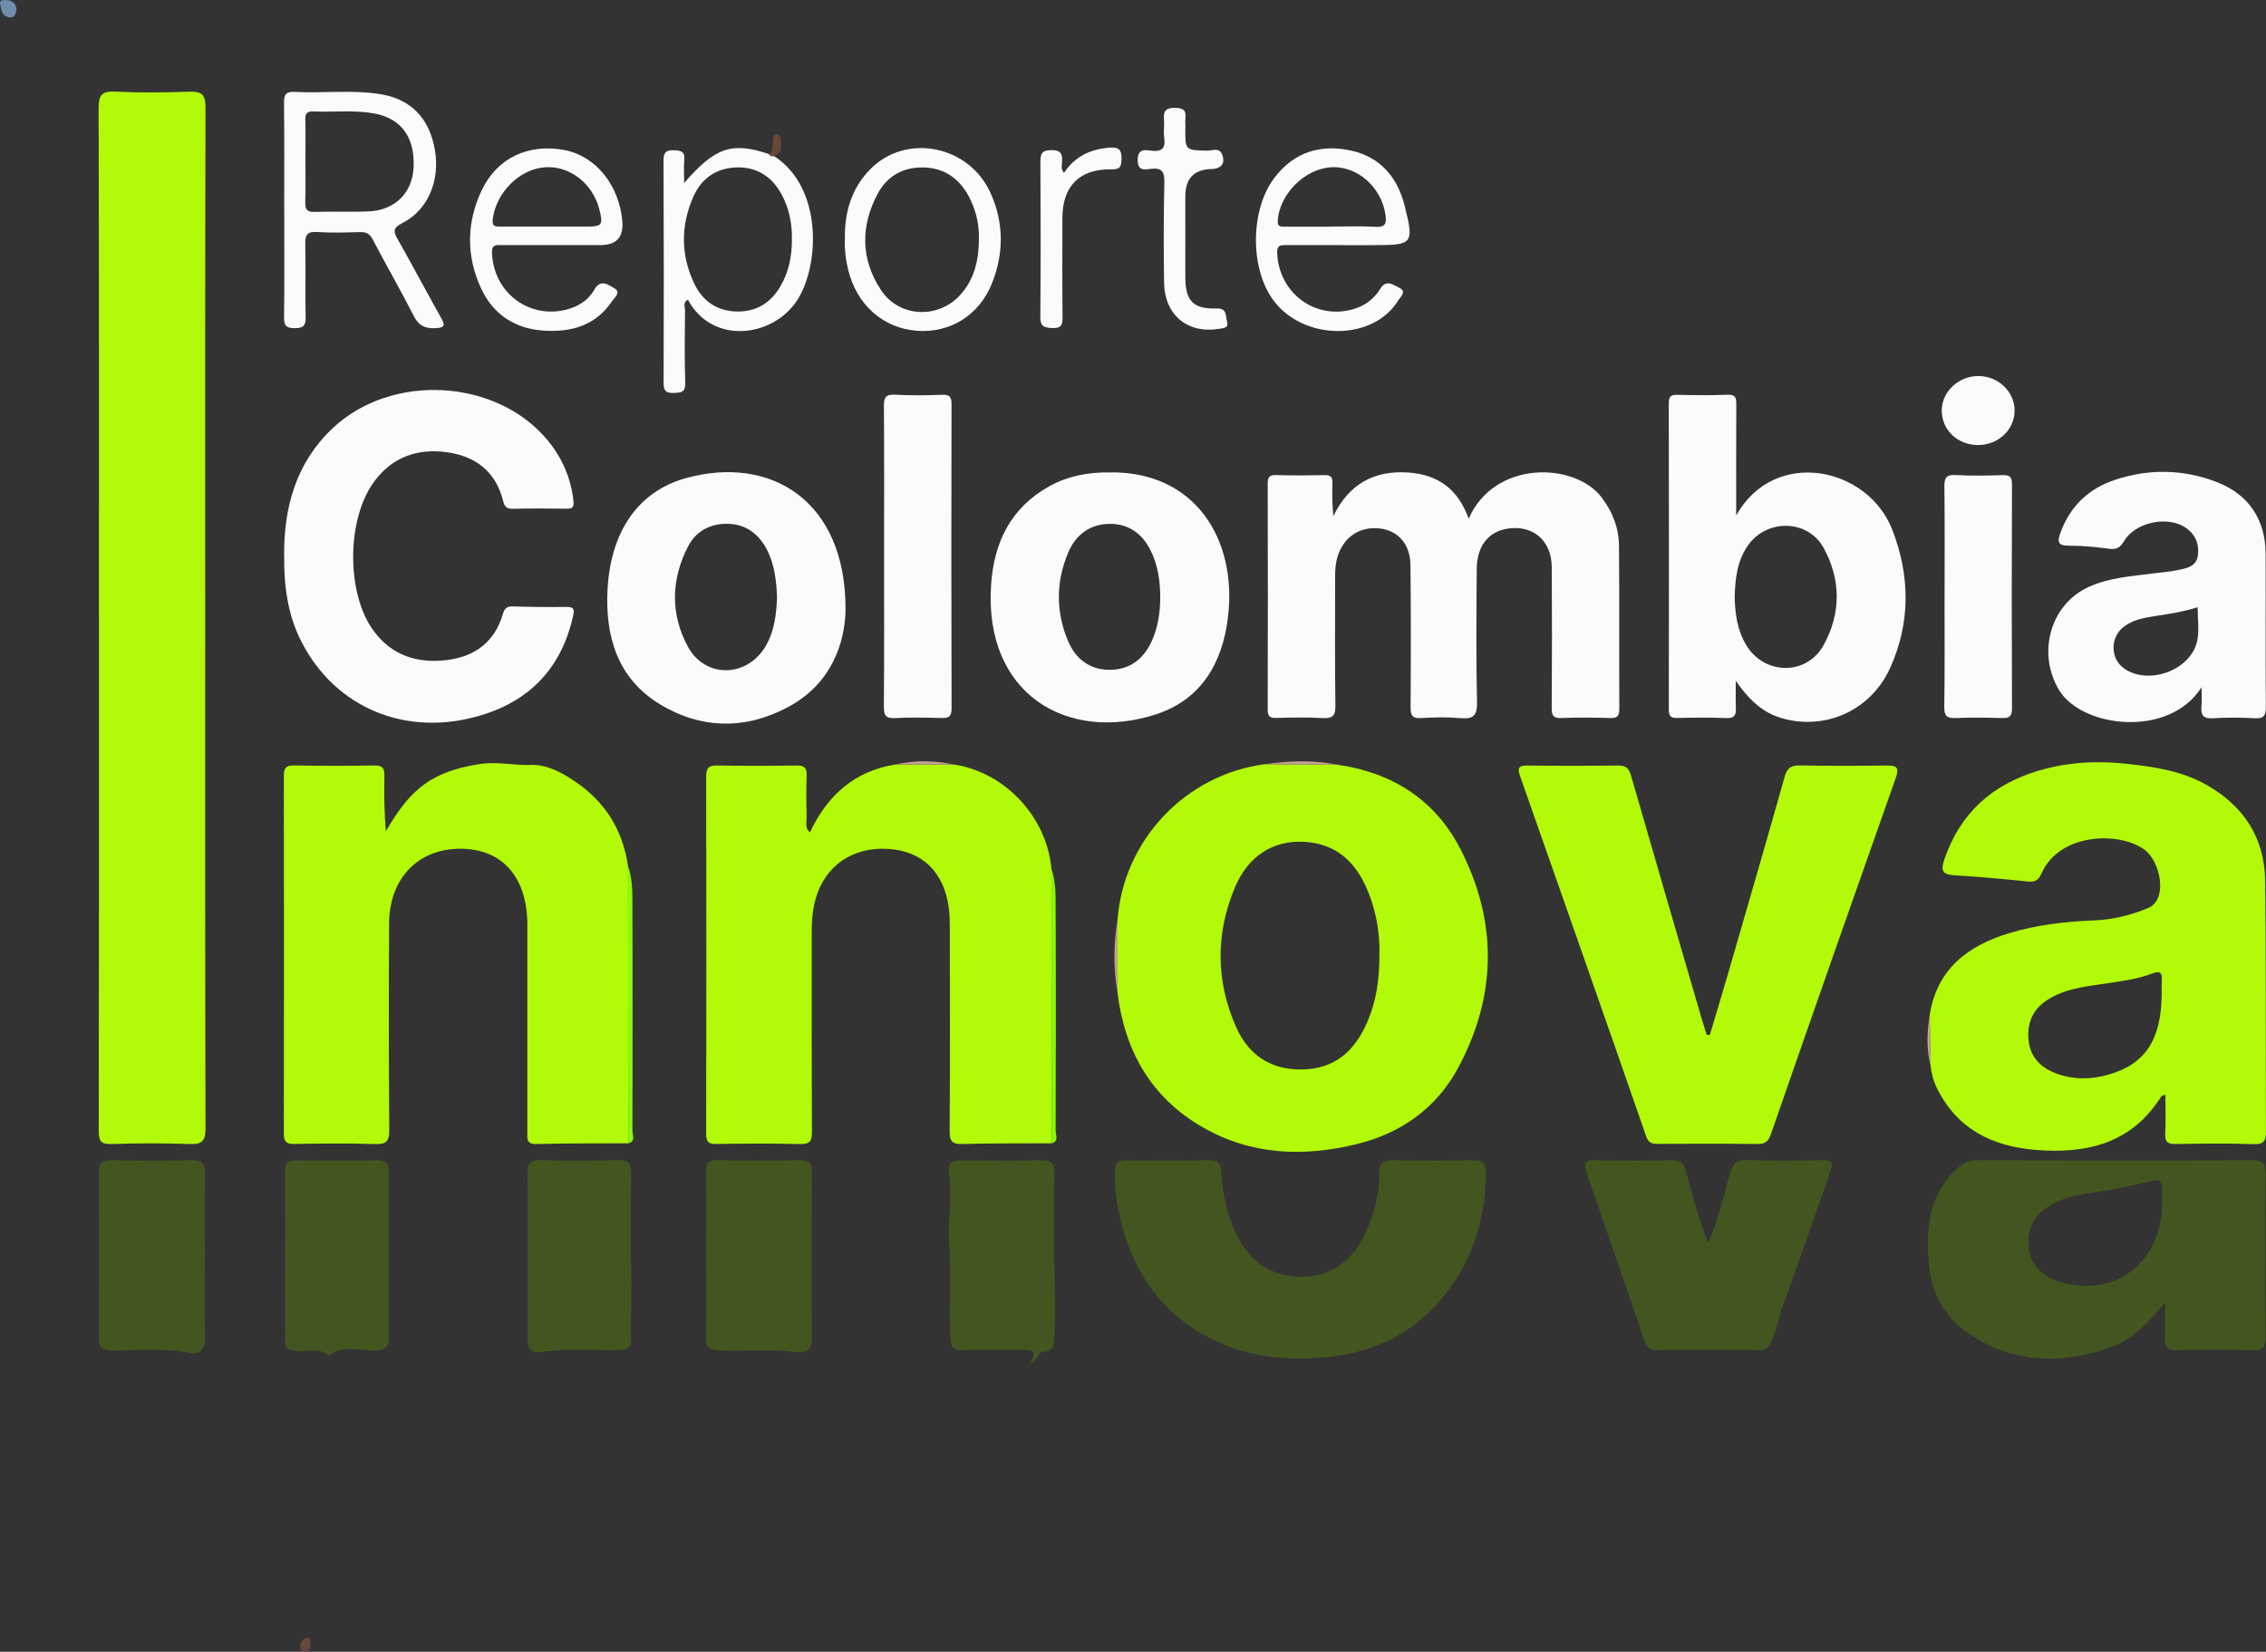 <svg xmlns="http://www.w3.org/2000/svg" id="Capa_1" data-name="Capa 1" viewBox="0 0 500 364.55"><rect x="0" y="0" width="500" height="364.55" fill="#333333" stroke="none"/><defs><style>      .cls-1 {        fill: #c4a192;      }      .cls-1, .cls-2, .cls-3, .cls-4, .cls-5, .cls-6, .cls-7 {        stroke-width: 0px;      }      .cls-2 {        fill: #6e8dad;      }      .cls-3 {        fill: #445620;      }      .cls-4 {        fill: #fbfbfb;      }      .cls-5 {        fill: #674a3a;      }      .cls-6 {        fill: #b2fa08;      }      .cls-7 {        fill: #88fc02;      }    </style></defs><path class="cls-6" d="M21.83,136.29c0-37.46.04-74.91-.07-112.37,0-2.96.69-3.84,3.69-3.7,5.41.26,10.85.2,16.27.02,2.67-.09,3.63.5,3.63,3.46-.11,37.76-.07,75.52-.07,113.29,0,37.35-.04,74.71.07,112.06,0,2.9-.86,3.53-3.56,3.44-5.72-.2-11.47-.2-17.19,0-2.4.08-2.81-.7-2.81-2.91.07-37.76.05-75.53.05-113.29Z"></path><path class="cls-6" d="M425.79,224.02c1.58-10.12,8.42-15.29,17.47-18.05,6.16-1.88,12.53-2.59,19.02-2.85,3.93-.16,7.96-1.15,11.74-2.73,4.43-1.85,2.67-10.42-.91-12.93-5.82-4.08-18.75-3.49-22.62,5.26-.64,1.45-1.36,2-2.96,1.83-5.38-.54-10.76-1.05-16.16-1.36-2.6-.15-3.26-.81-2.35-3.49,3.47-10.24,10.59-16.57,20.72-19.59,6.38-1.9,12.84-2.28,19.63-1.53,6.21.68,12.11,1.59,17.54,4.67,8.22,4.65,12.81,11.74,12.91,21.21.21,18.41.1,36.82.17,55.24,0,1.93-.35,2.89-2.67,2.81-5.72-.19-11.46-.14-17.19-.02-1.94.04-2.47-.59-2.37-2.45.15-2.75.04-5.51.04-8.45-.44.18-.8.2-.91.38-6.48,10.38-16.43,12.74-27.68,11.82-9.67-.78-17.48-4.66-21.92-13.84-.72-1.5-1.12-3.03-1.28-4.66-.07-3.75-.15-7.51-.22-11.27ZM476.99,219.72c0-1.02-.06-2.05.01-3.07.14-1.86-.18-2.57-2.32-1.73-2.74,1.08-5.72,1.47-8.65,1.94-4.71.76-9.58,1-13.85,3.56-3.41,2.04-4.92,5.01-4.59,8.96.32,3.82,2.55,6.14,5.92,7.46,3.85,1.5,7.83,1.44,11.74.33,8.07-2.3,11.56-7.6,11.73-17.46Z"></path><path class="cls-6" d="M246.6,202.83c1.37-17.47,15.05-31.89,32.43-34.16,5.35.04,10.72.07,16.08.1,12.01,1.73,21.44,7.65,27.02,18.4,8.33,16.05,8.22,32.45-.35,48.44-4.77,8.91-12.56,14.47-22.34,16.88-11.77,2.9-23.36,2.48-34.12-3.73-11.38-6.56-17.14-16.84-18.74-29.65,0-5.42.02-10.85.02-16.27ZM304.38,210.55c.09-4.21-.59-8.84-2.31-13.27-2.55-6.57-6.8-11.08-14.34-11.49-6.71-.36-12.29,3.01-15.26,10.11-4.29,10.26-4.21,20.74.34,30.9,2.97,6.63,8.47,9.76,15.82,9.16,6.69-.55,10.64-4.72,13.12-10.52,1.95-4.56,2.66-9.41,2.62-14.89Z"></path><path class="cls-6" d="M138.64,252.33c-6.75.04-13.51-.02-20.26.16-2.38.06-2.02-1.34-2.02-2.74,0-14.43,0-28.86,0-43.29,0-.92.01-1.84,0-2.76-.16-10.26-5.61-16.33-14.68-16.38-9.42-.05-15.78,6.5-15.83,16.55-.08,15.15-.08,30.3.04,45.45.02,2.56-.61,3.27-3.19,3.18-5.93-.21-11.87-.12-17.81-.03-1.75.03-2.26-.53-2.26-2.26.04-26.31.04-52.62,0-78.92,0-1.63.33-2.39,2.19-2.36,5.94.11,11.88.12,17.81.01,1.87-.03,2.22.72,2.19,2.34-.08,4.03-.03,8.05.32,12.17,2.66-4.52,5.5-8.67,10.02-11.35,3.29-1.95,6.78-2.85,10.61-3.46,3.89-.63,7.52.32,11.28.18,3.65-.14,6.93,1.69,9.91,3.71,6.62,4.47,10.48,10.73,11.62,18.64.02,20.38.04,40.77.07,61.15Z"></path><path class="cls-6" d="M210.53,168.74c11.25,1.7,20.47,11.59,21.48,23.05.01,20.18.02,40.36.03,60.54-6.54.04-13.09-.04-19.63.16-2.34.07-2.89-.63-2.87-2.9.1-15.04.06-30.08.04-45.11,0-1.33-.04-2.66-.21-3.98-1-7.93-5.79-12.65-13.29-13.14-7.96-.53-14.11,3.72-16.16,11.19-.65,2.38-.82,4.83-.81,7.29.02,14.63-.03,29.26.05,43.89.01,2.05-.38,2.83-2.64,2.77-6.13-.17-12.28-.11-18.41-.02-1.69.02-2.3-.41-2.29-2.21.05-26.29.05-52.58,0-78.87,0-1.85.5-2.49,2.41-2.46,5.83.11,11.66.1,17.49.01,1.71-.03,2.35.46,2.27,2.24-.13,3.17-.07,6.34-.01,9.51.02.94-.41,2.04.74,3,3.82-8.1,9.75-13.51,18.77-14.96,4.34,0,8.68,0,13.03.01Z"></path><path class="cls-6" d="M377.29,228.37c1.47-4.93,2.96-9.85,4.39-14.79,4.06-14.03,8.14-28.06,12.1-42.12.55-1.94,1.39-2.57,3.38-2.53,6.34.12,12.69.1,19.04.02,2.14-.03,2.98.25,2.11,2.73-9.26,26.19-18.45,52.41-27.56,78.65-.59,1.69-1.32,2.17-3,2.15-7.27-.09-14.54-.05-21.81-.03-1.28,0-2.14-.02-2.7-1.64-9.21-26.54-18.52-53.05-27.84-79.55-.62-1.77-.3-2.33,1.63-2.31,6.65.08,13.31.09,19.96,0,1.78-.03,2.43.61,2.92,2.29,5.19,18.06,10.47,36.08,15.73,54.12.3,1.02.64,2.03.96,3.04.23,0,.46,0,.69,0Z"></path><path class="cls-4" d="M324.07,114.48c5.63-12.96,23.36-12.53,29.33-4.71,2.46,3.23,3.81,6.81,3.84,10.77.1,11.97,0,23.93.07,35.9,0,1.62-.46,2.08-2.05,2.03-3.58-.11-7.17-.14-10.75,0-1.89.08-2.13-.69-2.12-2.31.07-10.34.08-20.68.01-31.01-.04-5.86-4.19-9.37-9.79-8.47-4.2.67-6.73,3.86-6.76,8.86-.07,9.79-.17,19.59.06,29.38.08,3.11-.88,3.83-3.74,3.57-2.84-.25-5.74-.19-8.59-.01-2,.13-2.34-.64-2.33-2.45.07-10.44.09-20.88-.03-31.32-.05-4.64-2.75-7.63-6.8-8.08-4.44-.49-7.97,1.92-9.29,6.24-.46,1.5-.54,3.01-.53,4.54,0,9.42-.09,18.83.06,28.25.04,2.36-.64,2.95-2.89,2.82-3.37-.2-6.75-.12-10.13-.03-1.42.04-1.93-.31-1.92-1.84.05-16.58.04-33.16,0-49.74,0-1.33.17-2.07,1.79-2.02,3.58.11,7.17.08,10.75.01,1.32-.03,1.8.39,1.75,1.74-.1,2.4-.03,4.8.19,7.31,3.41-7.02,8.93-10.15,16.56-9.62,6.42.45,10.92,3.53,13.3,10.17Z"></path><path class="cls-3" d="M477.73,287.54c-3.43,3.98-6.64,7.76-11.41,9.55-11.38,4.28-22.54,3.96-32.64-3.29-4.57-3.28-7.33-8.25-7.96-14.02-.88-8.16-.39-15.97,6.32-22.01,1.21-1.09,2.38-1.71,4.06-1.71,20.26.05,40.52.07,60.78,0,2.25,0,3.03.61,3.01,2.94-.1,12.07-.09,24.15,0,36.22.02,2.18-.76,2.82-2.86,2.78-5.52-.11-11.05-.12-16.57,0-2.21.05-2.87-.8-2.76-2.88.14-2.52.03-5.05.03-7.57ZM477.07,265.62c0-.61,0-1.23,0-1.84-.02-3.7-.23-3.81-3.87-2.78-1.95.55-3.98.82-5.96,1.29-4.72,1.13-9.73.95-14.19,3.35-4.04,2.18-5.77,5.05-5.44,9.66.25,3.49,2.92,6.42,6.97,7.63,12.08,3.62,22.49-4.4,22.49-17.31Z"></path><path class="cls-4" d="M62.69,122.68c-.06-10.81,2.63-20.52,10.68-28.14,13.03-12.33,36.28-11.01,47.54,2.72,3.12,3.81,5.05,8.2,5.61,13.18.16,1.4-.09,1.85-1.48,1.83-3.99-.05-7.98-.07-11.97.02-1.34.03-1.77-.6-2.05-1.71-1.6-6.41-5.92-9.82-12.27-10.75-6.46-.94-11.99.95-16.01,6.21-6.26,8.17-6.43,24.75-.38,33.08,3.99,5.5,9.61,7.35,16.18,6.56,6.26-.75,10.6-3.98,12.43-10.17.33-1.12.78-1.71,2.09-1.67,3.99.12,7.98.16,11.97.11,1.78-.02,1.7.77,1.4,2.09-2.53,11.3-9.43,18.6-20.42,21.87-16.36,4.87-31.99-1.62-39.5-16.29-3.05-5.95-3.88-12.41-3.8-18.94Z"></path><path class="cls-4" d="M383.09,113.76c8.51-15.12,29.06-10.7,34.44,3.13,3.94,10.16,4.06,20.43-.41,30.41-4.25,9.5-14.3,13.96-23.91,11.22-4.51-1.29-7.47-4.35-10.2-8.26,0,1.96-.07,3.92.02,5.88.07,1.59-.25,2.43-2.15,2.34-3.58-.15-7.17-.11-10.75-.02-1.45.04-1.9-.36-1.9-1.87.04-22.53.04-45.05-.01-67.58,0-1.5.46-1.91,1.91-1.87,3.68.09,7.38.13,11.06-.02,1.8-.08,1.94.72,1.93,2.15-.05,7.87-.02,15.75-.02,24.48ZM382.76,131.73c.09,3.71.57,7.32,2.52,10.6,3.99,6.69,13.35,6.86,17.11.04,3.85-6.99,3.85-14.39.02-21.41-3.46-6.35-12.54-6.52-16.7-.61-2.41,3.42-2.83,7.36-2.95,11.38Z"></path><path class="cls-3" d="M257.91,256.09c2.86,0,5.74.12,8.59-.04,2.27-.13,2.91.66,3.03,2.95.27,5.1,1.35,10.03,3.92,14.61,3.13,5.58,7.95,8.29,14.06,8.17,6.65-.14,11.25-3.92,13.9-9.92,1.82-4.13,3.02-8.49,2.95-13.04-.03-2.2.8-2.8,2.88-2.76,5.93.11,11.87.11,17.8,0,2.15-.04,2.82.68,2.81,2.82-.05,11.08-3.53,20.99-10.94,29.13-6.58,7.23-15.34,10.81-24.99,11.61-9.28.77-18.33-.38-26.63-5.2-7.64-4.44-12.99-10.82-16.1-18.99-2.04-5.35-3.28-10.92-3.18-16.74.03-2.03.72-2.7,2.69-2.62,3.06.12,6.14.03,9.2.03Z"></path><path class="cls-4" d="M485.78,151.67c-7.16,11.31-26.36,8.96-31.41.68-4.92-8.07-2.05-18.95,6.54-22.83,4.55-2.06,9.47-2.35,14.32-2.98,1.72-.22,3.47-.34,5.16-.69,1.98-.42,4.28-.74,4.59-3.29.32-2.6-.64-4.83-2.97-6.26-4.02-2.48-10.87-.99-13.32,3.1-.88,1.47-1.65,1.93-3.31,1.71-2.93-.39-5.91-.69-8.86-.67-2.67.02-2.53-1.08-1.82-3,2.17-5.89,6.36-9.73,12.19-11.61,7.41-2.4,14.92-2.27,22.23.55,7.04,2.71,10.77,8.28,10.8,15.85.04,11.25-.04,22.5.05,33.75.02,1.99-.47,2.66-2.51,2.54-3.06-.18-6.14-.19-9.2,0-2.12.13-2.67-.69-2.5-2.61.13-1.39.02-2.8.02-4.21ZM484.91,134.01c-2.95.95-5.95,1.44-8.97,1.89-2.51.38-5.04.77-7.18,2.32-3.22,2.33-3.2,7.21.03,9.39,5.48,3.7,14.73.22,16.04-6.24.48-2.34.08-4.85.08-7.37Z"></path><path class="cls-4" d="M244.78,104.26c18.74-.33,28.22,14.55,26.19,31.86-1.2,10.22-5.93,18.34-16.03,21.58-19.47,6.24-37.9-4.54-36.25-28.67.63-9.28,4.31-16.97,12.83-21.7,4.13-2.3,8.6-3.11,13.27-3.07ZM256.01,131.75c-.03-3.61-.51-7.12-2.19-10.4-1.9-3.71-4.91-5.8-9.05-5.73-4.28.07-7.38,2.37-9.04,6.27-2.77,6.51-2.79,13.17-.03,19.66,1.69,3.98,4.9,6.35,9.34,6.28,4.28-.07,7.27-2.38,9.06-6.25,1.44-3.12,1.9-6.44,1.91-9.84Z"></path><path class="cls-4" d="M186.58,134.49c-.13,7.48-3.13,16.41-12.61,21.52-9.38,5.05-19.18,4.98-28.34-.57-9.43-5.72-12.13-15.07-11.57-25.42.71-12.88,6.89-21.61,17.27-24.49,18.65-5.17,35.32,4.9,35.24,28.96ZM171.46,131.89c-.16-3.82-.56-7.36-2.26-10.62-1.86-3.56-4.79-5.66-8.81-5.67-3.71-.01-6.84,1.64-8.57,5-3.76,7.29-3.92,14.85-.07,22.06,3.74,7.01,12.86,6.95,17.04.2,2.13-3.44,2.49-7.29,2.67-10.97Z"></path><path class="cls-3" d="M376.92,274.35c2.23-5.36,3.46-10.28,4.73-15.15.6-2.29,1.43-3.24,3.88-3.16,5.52.17,11.04.12,16.56.01,2.09-.04,2.47.62,1.8,2.49-3.52,9.9-6.91,19.86-10.52,29.73-.97,2.64-1.3,5.46-2.64,8-.61,1.16-1.19,1.7-2.51,1.7-7.57-.04-15.13-.04-22.7,0-1.48,0-2.16-.69-2.62-2.03-4.07-11.86-8.19-23.71-12.29-35.56-.23-.68-.44-1.36-.66-2.04-.52-1.66-.08-2.32,1.83-2.28,5.72.12,11.45.1,17.18,0,1.93-.03,2.66.81,3.11,2.56,1.32,5.08,2.66,10.15,4.85,15.73Z"></path><path class="cls-4" d="M195.08,122.82c0-11.04.04-22.09-.04-33.13-.01-1.9.32-2.7,2.45-2.58,3.47.2,6.95.14,10.43.02,1.64-.06,2.04.49,2.04,2.07-.05,22.39-.06,44.78.01,67.17,0,1.9-.74,2.14-2.33,2.09-3.37-.09-6.76-.16-10.12.02-2.06.11-2.51-.58-2.49-2.54.09-11.04.05-22.09.05-33.13Z"></path><path class="cls-3" d="M155.79,276.68c0-6.03.05-12.05-.03-18.08-.02-1.81.53-2.57,2.44-2.54,6.13.09,12.26.08,18.39.01,1.79-.02,2.56.5,2.55,2.43-.06,12.36-.08,24.72,0,37.08.02,3.14-2.45,2.99-4.01,2.79-5.57-.73-11.13-.07-16.69-.34-2.26-.11-2.71-.96-2.68-2.96.09-6.13.03-12.26.03-18.39Z"></path><path class="cls-3" d="M45.2,277.23c0,6.04-.08,12.07.04,18.11.05,2.45-1.23,3.68-3.26,3.27-5.8-1.16-11.62-.5-17.43-.6-2.2-.04-2.77-.81-2.75-2.88.07-12.07.07-24.14,0-36.21-.01-2.08.56-2.91,2.77-2.87,5.93.13,11.87.15,17.8,0,2.43-.06,2.91.93,2.87,3.09-.11,6.03-.04,12.07-.04,18.11Z"></path><path class="cls-3" d="M227.35,300.91c1.51-2.65.41-3.01-1.42-2.98-4.5.06-9.01-.05-13.51.06-1.98.05-2.6-.65-2.7-2.64-.33-7.02.17-14.04-.28-21.09-.29-4.5.53-9.15.11-13.73-.41-4.4-.44-4.43,4.07-4.43,5.32,0,10.65.13,15.96-.05,2.53-.09,3.12.87,3.08,3.2-.12,7.26-.19,14.54.01,21.8.13,4.58.21,9.14-.01,13.72-.08,1.76-.02,3.4-2.28,3.54-1.5.09-1.18,1.79-3.03,2.61Z"></path><path class="cls-3" d="M85.75,277.12c0,5.93-.07,11.86.04,17.79.04,2.16-.48,2.99-2.86,3.14-3.44.22-7.13-1.42-10.32,1.13-2.55-2.17-5.7-.35-8.47-1.26-1.59-.52-1.18-1.74-1.19-2.77-.04-5.9-.02-11.81-.02-17.71,0-6.38.02-12.76-.03-19.13-.01-1.77.8-2.25,2.45-2.23,5.93.07,11.86.09,17.79,0,2-.03,2.67.65,2.64,2.66-.1,6.13-.04,12.27-.04,18.4Z"></path><path class="cls-3" d="M116.42,277.04c0-5.92.08-11.85-.04-17.77-.05-2.28.44-3.31,3.02-3.23,5.61.19,11.24.14,16.86,0,2.24-.05,3.05.62,3.01,2.94-.12,7.53-.22,15.06.02,22.59.15,4.57-.23,9.12-.04,13.68.08,1.93-.54,2.7-2.59,2.74-5.81.1-11.63-.45-17.43.4-1.99.29-2.87-.86-2.84-2.97.09-6.13.03-12.26.04-18.39Z"></path><path class="cls-4" d="M429.08,131.72c0-8.08.05-16.17-.04-24.25-.02-1.86.27-2.75,2.44-2.63,3.47.19,6.96.14,10.43.02,1.64-.06,2.04.48,2.04,2.07-.06,16.47-.07,32.95,0,49.42,0,1.86-.66,2.17-2.28,2.12-3.37-.1-6.76-.14-10.13,0-1.98.09-2.56-.46-2.53-2.52.13-8.08.05-16.17.06-24.25Z"></path><path class="cls-4" d="M62.71,46.32c0-7.88.05-15.76-.04-23.63-.02-1.85.43-2.52,2.38-2.41,6.32.34,12.69-.52,18.99.52,6.66,1.11,10.69,5.3,11.91,12.23,1.2,6.82-1.51,13.34-7.19,16.21-2.14,1.08-1.95,1.89-.99,3.59,3.22,5.69,6.28,11.47,9.47,17.17.93,1.67,1.16,2.35-1.28,2.43-2.39.08-3.63-.67-4.71-2.79-2.86-5.64-6.05-11.11-8.97-16.72-.68-1.31-1.43-1.74-2.83-1.7-3.17.09-6.35.19-9.51-.02-2.37-.16-2.62.89-2.58,2.86.12,5.31-.04,10.63.08,15.94.04,1.9-.52,2.41-2.4,2.42-1.94.01-2.39-.6-2.36-2.45.1-7.88.04-15.76.04-23.63ZM67.39,35.55c0,2.96.07,5.92-.03,8.87-.05,1.59.2,2.42,2.1,2.35,3.97-.15,7.96.06,11.93-.12,5.77-.26,9.56-4.05,9.86-9.62.36-6.69-2.7-10.9-8.69-11.99-4.46-.81-8.96-.25-13.44-.44-1.33-.06-1.79.43-1.75,1.77.08,3.06.02,6.12.02,9.18Z"></path><path class="cls-4" d="M170.76,34.43c10.86,6.95,10.08,24.14,5.18,31.77-5.37,8.35-18.8,9.95-24.14-.04-1.19.53-.64,1.62-.65,2.39-.06,5.32-.12,10.64.05,15.95.07,2.16-.98,2.17-2.59,2.22-1.75.06-2.19-.53-2.18-2.23.05-16.36.05-32.72-.02-49.09,0-1.75.54-2.28,2.25-2.24,1.57.04,2.51.25,2.33,2.15-.15,1.56-.03,3.14-.03,5.07,6.88-7.92,10.58-9.13,18.72-6.37.24.44.63.51,1.08.43ZM174.73,52.73c.07-3.28-.57-6.66-2.25-9.8-2.13-3.96-5.48-6.1-9.94-5.98-4.48.12-7.81,2.43-9.59,6.54-2.79,6.43-2.76,12.96.33,19.27,1.83,3.74,4.96,5.89,9.28,5.99,4.31.1,7.48-1.9,9.6-5.5,1.85-3.14,2.62-6.62,2.57-10.52Z"></path><path class="cls-4" d="M123.01,54.09c-4.1,0-8.19,0-12.29,0-1.12,0-2.22-.2-2.16,1.65.26,8.88,8.36,14.93,16.82,12.48,2.47-.72,4.53-2.08,5.76-4.29,1.4-2.51,3.2-.99,4.39-.33,1.63.9.04,2.1-.55,2.97-3.61,5.33-8.99,6.79-15.01,6.4-6.29-.41-11.1-3.52-13.76-9.21-3.39-7.24-3.31-14.71.16-21.92,3.38-7.03,10.32-10.21,18.16-8.73,6.89,1.3,12.11,7.73,12.79,15.73q.44,5.25-4.79,5.25c-3.17,0-6.34,0-9.52,0ZM120.59,50.01c2.97,0,5.93,0,8.9,0,3.34,0,3.62-.37,2.78-3.73-1.44-5.77-6.58-9.77-12.05-9.36-5.66.42-10.76,5.61-11.5,11.46-.21,1.68.65,1.63,1.74,1.63,3.37,0,6.75,0,10.12,0Z"></path><path class="cls-4" d="M296.28,54.09c-4.2,0-8.39.01-12.59,0-1.12,0-1.92.03-1.88,1.6.26,8.91,8.33,14.98,16.77,12.55,2.57-.74,4.59-2.23,5.97-4.49,1.33-2.19,2.9-.86,4.2-.24,1.74.83.27,1.99-.2,2.75-5.53,9.12-21.01,9.04-27.65-.09-5.15-7.08-5.01-19.92.29-26.91,4.31-5.69,10.14-7.49,16.87-6.04,6.54,1.41,10.33,5.96,11.91,12.29,2.07,8.27,1.74,8.59-6.62,8.59-2.35,0-4.71,0-7.06,0ZM293.69,50.04v-.03c3.26,0,6.53-.15,9.78.05,2.25.14,2.51-.76,2.24-2.66-.87-6.07-6.19-10.8-11.94-10.49-5.85.32-11.4,5.89-11.83,11.72-.11,1.54.74,1.4,1.66,1.4,3.36,0,6.73,0,10.09,0Z"></path><path class="cls-4" d="M186.42,52.56c-.06-5.57,1.38-10.89,5.54-15.15,7.89-8.08,21.77-5.43,26.58,5.13,2.98,6.54,2.99,13.32.36,19.95-2.83,7.14-9.32,11.08-16.65,10.51-7.42-.58-13.27-5.79-15.11-13.51-.53-2.19-.82-4.42-.71-6.93ZM215.99,53c.12-3.13-.52-6.11-1.84-8.9-2.03-4.29-5.35-6.97-10.2-7.14-4.55-.16-8.21,1.84-10.33,5.87-3.74,7.11-3.71,14.36.74,21.14,3.99,6.09,12.56,6.52,17.48,1.16,3.14-3.42,4.1-7.63,4.16-12.12Z"></path><path class="cls-4" d="M261.54,28.48c0,4.72,0,4.67,4.9,4.77,1.07.02,2.54-.79,3.21.82.8,1.93-.14,3.19-2.33,3.24q-5.77.12-5.77,6c0,5.93-.02,11.86,0,17.79,0,5.29,1.68,7.13,6.88,6.98,2.35-.07,1.95,1.54,2.3,2.77.47,1.6-.73,1.55-1.75,1.72-6.94,1.14-12.02-3.04-12.12-10.19-.11-7.36-.11-14.72.06-22.08.06-2.39-.54-3.34-3.01-3.03-1.31.16-2.84.53-2.87-1.9-.03-2.54,1.52-2.31,3.01-2.12,2.33.3,3.18-.56,2.84-2.86-.15-1-.04-2.04-.02-3.06.03-1.71-.7-3.59,2.48-3.53,3.12.06,2.03,1.98,2.2,3.47.05.4,0,.82,0,1.23Z"></path><path class="cls-4" d="M234.78,38.15c2.44-3.71,5.98-5.29,10.24-5.57,1.88-.12,2.47.54,2.45,2.42-.02,1.74-.24,2.42-2.29,2.38-6.99-.13-10.76,3.75-10.76,10.73,0,7.26-.04,14.52.03,21.78.02,1.7-.16,2.6-2.26,2.51-1.87-.08-2.66-.37-2.64-2.51.11-11.35.08-22.7.02-34.04-.01-1.82.21-2.71,2.42-2.72,2.33-.02,2.46,1.06,2.34,2.79-.04.66-.26,1.4.45,2.23Z"></path><path class="cls-4" d="M444.53,90.72c-.04,4.15-3.66,7.51-8.06,7.5-4.62-.01-8.13-3.43-8.01-7.82.11-4.1,3.85-7.48,8.2-7.41,4.38.07,7.92,3.54,7.87,7.73Z"></path><path class="cls-7" d="M138.64,252.33c-.02-20.38-.04-40.77-.07-61.15,1.01,2.74.97,5.62.98,8.46.05,16.65.04,33.29,0,49.94,0,.92.78,2.3-.9,2.75Z"></path><path class="cls-7" d="M232.04,252.33c-.01-20.18-.02-40.36-.03-60.54.98,2.85.91,5.84.92,8.77.07,16.34.05,32.67,0,49.01,0,.92.78,2.3-.89,2.77Z"></path><path class="cls-1" d="M295.11,168.77c-5.36-.03-10.73-.07-16.08-.1,5.37-.79,10.73-.96,16.08.1Z"></path><path class="cls-1" d="M246.6,202.83c0,5.43-.01,10.86-.02,16.27-.94-5.43-.86-10.85.02-16.27Z"></path><path class="cls-2" d="M3.65,2.13c-.15.83-.34,1.74-1.4,1.7C.48,3.76.28,2.24.03.98-.19-.13.81-.02,1.49.03c1.27.1,2.09.73,2.16,2.1Z"></path><path class="cls-1" d="M210.53,168.74c-4.34,0-8.69,0-13.03-.01,4.35-.96,8.69-.94,13.03.01Z"></path><path class="cls-1" d="M425.79,224.02c.07,3.76.15,7.52.22,11.27-.97-3.74-.82-7.5-.22-11.27Z"></path><path class="cls-5" d="M170.76,34.43c-.45.08-.84.01-1.08-.43,1.23-.89.68-2.24.9-3.4.08-.4.18-.83.68-.9.66-.1.95.36.98.89.08,1.48.6,3.17-1.48,3.83Z"></path><path class="cls-5" d="M67.41,364.55c-.77-.04-1.13-.52-1.16-1.18-.05-.92.46-1.6,1.31-1.84.9-.26.96.5.96,1.11,0,.84-.13,1.64-1.11,1.92Z"></path></svg>